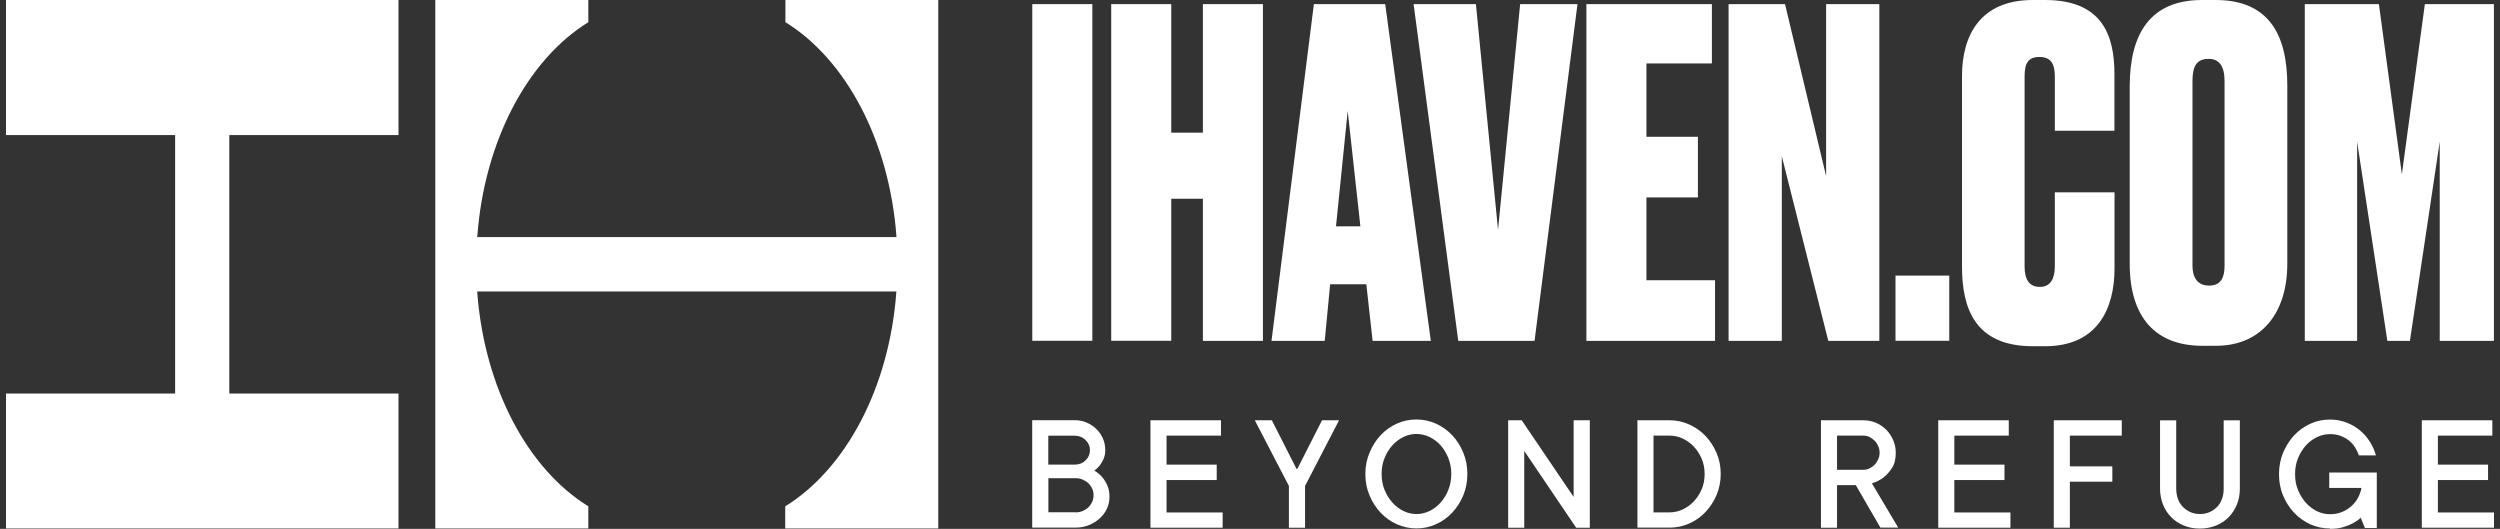 <?xml version="1.0" encoding="UTF-8"?>
<svg xmlns="http://www.w3.org/2000/svg" width="208" height="44" viewBox="0 0 208 44" fill="none">
  <rect x="0" y="0" width="208" height="44" fill="#333333" stroke="none"/>
  <path d="M65.346 0V1.845C70.377 4.95 74.006 11.702 74.588 19.722H39.707C40.289 11.702 43.924 4.95 48.949 1.845V0H36.217V43.971H48.949V42.126C43.917 39.02 40.289 32.269 39.7 24.249H74.58C73.999 32.269 70.363 39.02 65.331 42.126V43.971H78.063V0H65.331H65.346Z" fill="white"></path>
  <path d="M0.5 11.235H14.57V32.743H0.5V43.971H33.156V32.743H19.078V11.235H33.156V0H0.5V11.235Z" fill="white"></path>
  <path d="M91.043 39.152C91.275 39.283 91.486 39.458 91.675 39.662C91.835 39.844 91.981 40.07 92.111 40.34C92.242 40.61 92.308 40.945 92.308 41.346C92.308 41.689 92.235 42.01 92.097 42.316C91.959 42.622 91.755 42.892 91.501 43.125C91.246 43.358 90.948 43.548 90.606 43.687C90.264 43.825 89.886 43.898 89.486 43.898H85.88V34.959H89.414C89.763 34.959 90.097 35.025 90.403 35.156C90.715 35.288 90.984 35.47 91.217 35.696C91.45 35.922 91.632 36.184 91.762 36.483C91.893 36.782 91.959 37.103 91.959 37.446C91.959 37.73 91.908 37.978 91.813 38.189C91.712 38.408 91.61 38.583 91.501 38.721C91.37 38.889 91.217 39.035 91.043 39.152ZM87.225 38.656H89.421C89.777 38.656 90.083 38.539 90.323 38.299C90.57 38.058 90.686 37.781 90.686 37.453C90.686 37.125 90.563 36.848 90.315 36.607C90.068 36.367 89.77 36.25 89.414 36.25H87.218V38.663L87.225 38.656ZM89.494 42.629C89.697 42.629 89.894 42.593 90.083 42.513C90.264 42.432 90.424 42.338 90.555 42.206C90.686 42.083 90.788 41.929 90.868 41.762C90.941 41.594 90.984 41.404 90.984 41.208C90.984 41.011 90.948 40.821 90.868 40.654C90.795 40.486 90.686 40.333 90.555 40.209C90.424 40.085 90.264 39.983 90.083 39.903C89.901 39.822 89.705 39.786 89.494 39.786H87.225V42.622H89.494V42.629Z" fill="white"></path>
  <path d="M101.724 42.629V43.905H95.718V34.967H101.586V36.243H97.056V38.656H101.23V39.939H97.056V42.637H101.724V42.629Z" fill="white"></path>
  <path d="M107.941 39.006L109.992 34.967H111.409L108.581 40.428V43.905H107.236V40.428L104.4 34.967H105.818L107.868 39.006H107.941Z" fill="white"></path>
  <path d="M122.084 39.436C122.084 40.078 121.967 40.675 121.742 41.222C121.509 41.769 121.204 42.25 120.819 42.658C120.433 43.067 119.982 43.388 119.466 43.621C118.95 43.854 118.412 43.964 117.845 43.964C117.277 43.964 116.739 43.847 116.223 43.621C115.707 43.388 115.256 43.067 114.871 42.658C114.485 42.25 114.173 41.769 113.947 41.222C113.714 40.675 113.598 40.078 113.598 39.436C113.598 38.794 113.714 38.211 113.947 37.657C114.18 37.103 114.485 36.622 114.871 36.206C115.256 35.791 115.707 35.477 116.223 35.244C116.739 35.01 117.277 34.901 117.845 34.901C118.412 34.901 118.95 35.018 119.466 35.244C119.982 35.477 120.426 35.798 120.819 36.206C121.204 36.614 121.517 37.103 121.742 37.657C121.975 38.211 122.084 38.802 122.084 39.436ZM120.746 39.436C120.746 38.955 120.666 38.51 120.499 38.102C120.331 37.694 120.113 37.336 119.851 37.045C119.582 36.746 119.277 36.52 118.928 36.352C118.579 36.192 118.215 36.104 117.852 36.104C117.488 36.104 117.125 36.184 116.776 36.352C116.427 36.52 116.121 36.746 115.852 37.045C115.583 37.343 115.365 37.694 115.198 38.102C115.031 38.51 114.951 38.955 114.951 39.436C114.951 39.917 115.031 40.362 115.198 40.763C115.365 41.164 115.583 41.521 115.852 41.82C116.121 42.119 116.434 42.352 116.776 42.52C117.125 42.688 117.481 42.768 117.852 42.768C118.223 42.768 118.579 42.688 118.928 42.52C119.277 42.352 119.59 42.119 119.851 41.82C120.121 41.521 120.339 41.171 120.499 40.763C120.666 40.355 120.746 39.91 120.746 39.436Z" fill="white"></path>
  <path d="M132.271 34.967V43.905H131.137L126.817 37.519V43.905H125.479V34.967H126.607L130.926 41.346V34.967H132.271Z" fill="white"></path>
  <path d="M136.234 43.905V34.967H138.924C139.491 34.967 140.029 35.083 140.546 35.317C141.055 35.55 141.513 35.864 141.898 36.272C142.284 36.68 142.589 37.154 142.822 37.694C143.054 38.233 143.163 38.816 143.163 39.436C143.163 40.056 143.047 40.639 142.822 41.178C142.589 41.718 142.284 42.192 141.898 42.6C141.513 43.008 141.062 43.322 140.546 43.555C140.029 43.789 139.491 43.898 138.924 43.898H136.234V43.905ZM138.917 42.629C139.288 42.629 139.644 42.549 139.993 42.389C140.342 42.228 140.647 42.002 140.924 41.718C141.193 41.434 141.411 41.098 141.578 40.712C141.745 40.325 141.825 39.895 141.825 39.436C141.825 38.977 141.745 38.547 141.578 38.16C141.411 37.774 141.193 37.438 140.924 37.154C140.655 36.87 140.342 36.651 139.993 36.483C139.644 36.323 139.288 36.243 138.917 36.243H137.572V42.629H138.917Z" fill="white"></path>
  <path d="M154.398 40.362H152.841V43.905H151.504V34.967H155.037C155.408 34.967 155.757 35.04 156.084 35.178C156.412 35.317 156.695 35.514 156.935 35.754C157.175 35.995 157.364 36.279 157.51 36.614C157.655 36.95 157.728 37.292 157.728 37.664C157.728 38.189 157.626 38.612 157.415 38.933C157.204 39.254 156.979 39.516 156.732 39.706C156.441 39.932 156.114 40.099 155.743 40.216L157.931 43.898H156.448L154.398 40.355V40.362ZM152.841 39.086H155.037C155.219 39.086 155.386 39.05 155.546 38.969C155.706 38.889 155.845 38.794 155.968 38.663C156.092 38.539 156.186 38.386 156.266 38.218C156.346 38.051 156.383 37.861 156.383 37.664C156.383 37.467 156.346 37.278 156.266 37.11C156.194 36.943 156.092 36.789 155.968 36.666C155.845 36.541 155.706 36.439 155.546 36.359C155.386 36.286 155.219 36.243 155.037 36.243H152.841V39.086Z" fill="white"></path>
  <path d="M167.268 42.629V43.905H161.262V34.967H167.13V36.243H162.6V38.656H166.773V39.939H162.6V42.637H167.268V42.629Z" fill="white"></path>
  <path d="M172.212 36.243V38.802H175.746V40.078H172.212V43.905H170.874V34.967H176.531V36.243H172.212Z" fill="white"></path>
  <path d="M183.032 42.768C183.316 42.768 183.57 42.717 183.817 42.615C184.057 42.513 184.268 42.367 184.45 42.185C184.632 42.002 184.77 41.776 184.864 41.521C184.966 41.266 185.01 40.974 185.01 40.646V34.974H186.355V40.646C186.355 41.127 186.275 41.572 186.108 41.98C185.941 42.389 185.708 42.746 185.417 43.038C185.119 43.337 184.77 43.57 184.363 43.73C183.955 43.891 183.512 43.978 183.032 43.978C182.552 43.978 182.109 43.898 181.709 43.73C181.301 43.57 180.952 43.337 180.654 43.038C180.356 42.739 180.123 42.389 179.964 41.98C179.804 41.572 179.716 41.127 179.716 40.646V34.974H181.061V40.646C181.061 40.967 181.112 41.259 181.207 41.521C181.309 41.784 181.447 42.002 181.629 42.185C181.81 42.367 182.021 42.513 182.254 42.615C182.487 42.717 182.756 42.768 183.032 42.768Z" fill="white"></path>
  <path d="M193.852 43.971C193.285 43.971 192.746 43.854 192.23 43.628C191.714 43.395 191.263 43.074 190.878 42.666C190.492 42.258 190.18 41.776 189.954 41.23C189.722 40.683 189.613 40.085 189.613 39.443C189.613 38.802 189.729 38.218 189.954 37.664C190.187 37.11 190.492 36.629 190.878 36.213C191.263 35.805 191.714 35.484 192.23 35.251C192.739 35.018 193.285 34.908 193.852 34.908C194.339 34.908 194.797 34.989 195.226 35.156C195.655 35.317 196.026 35.543 196.353 35.812C196.68 36.09 196.957 36.403 197.182 36.767C197.407 37.125 197.575 37.504 197.676 37.89H196.259C196.186 37.664 196.077 37.438 195.939 37.22C195.8 37.001 195.633 36.811 195.43 36.651C195.226 36.49 194.993 36.359 194.732 36.264C194.47 36.162 194.179 36.119 193.852 36.119C193.481 36.119 193.125 36.199 192.776 36.367C192.427 36.534 192.121 36.76 191.852 37.059C191.583 37.358 191.365 37.708 191.198 38.116C191.03 38.525 190.95 38.969 190.95 39.45C190.95 39.932 191.03 40.377 191.198 40.778C191.365 41.178 191.583 41.536 191.852 41.835C192.121 42.134 192.434 42.367 192.776 42.535C193.125 42.702 193.481 42.782 193.852 42.782C194.223 42.782 194.528 42.724 194.826 42.608C195.124 42.491 195.386 42.33 195.611 42.134C195.837 41.937 196.026 41.703 196.171 41.441C196.317 41.178 196.419 40.894 196.477 40.595H193.794V39.312H197.749V43.927H196.76L196.411 43.074C196.222 43.256 195.997 43.409 195.742 43.548C195.524 43.665 195.262 43.767 194.942 43.861C194.63 43.956 194.266 44 193.859 44L193.852 43.971Z" fill="white"></path>
  <path d="M207.5 42.629V43.905H201.494V34.967H207.362V36.243H202.832V38.656H207.006V39.939H202.832V42.637H207.5V42.629Z" fill="white"></path>
  <path d="M90.882 28.354H85.887V0.343H90.882V28.361V28.354Z" fill="white"></path>
  <path d="M97.448 28.354H92.453V0.343H97.448V11.038H100.081V0.343H105.076V28.361H100.081V16.535H97.448V28.361V28.354Z" fill="white"></path>
  <path d="M110.668 23.651L110.217 28.361H105.789L109.315 0.343H115.249L119.044 28.361H114.202L113.678 23.651H110.668ZM111.155 18.832H113.184L112.129 9.23L111.155 18.832Z" fill="white"></path>
  <path d="M117.612 0.343H122.796L124.636 19.131L126.476 0.343H131.246L127.675 28.361H121.328L117.612 0.343Z" fill="white"></path>
  <path d="M142.429 0.343V5.279H136.983V11.381H141.266V16.426H136.983V23.316H142.691V28.361H131.987V0.343H142.429Z" fill="white"></path>
  <path d="M148.515 0.343L151.933 14.655V0.343H156.361V28.361H152.114L148.246 12.999V28.361H143.818V0.343H148.515Z" fill="white"></path>
  <path d="M162.178 28.354H157.706V22.93H162.178V28.354Z" fill="white"></path>
  <path d="M170.969 16.003H175.928V22.332C175.928 25.649 174.539 28.806 170.147 28.806H169.137C164.33 28.806 163.239 25.678 163.239 22.179V6.365C163.232 2.975 164.73 0 169.129 0H170.14C174.946 0 175.921 2.975 175.921 6.175V10.878H170.962V6.358C170.962 5.3 170.62 4.739 169.682 4.739C168.744 4.739 168.446 5.264 168.446 6.358V22.171C168.446 23.301 168.86 23.87 169.725 23.87C170.591 23.87 170.962 23.192 170.962 22.171V15.996L170.969 16.003Z" fill="white"></path>
  <path d="M190.303 21.953C190.303 26.057 188.129 28.77 184.37 28.77H183.243C179.302 28.77 177.193 26.356 177.193 21.953V7.16C177.2 2.829 178.887 0 183.207 0H184.334C188.725 0 190.303 2.822 190.303 7.116V21.953ZM185.083 6.744C185.083 5.497 184.632 4.899 183.766 4.899C182.756 4.899 182.414 5.505 182.414 6.744V22.106C182.414 22.973 182.748 23.761 183.803 23.761C184.857 23.761 185.083 22.973 185.083 22.106V6.744Z" fill="white"></path>
  <path d="M197.924 0.343L199.836 14.501L201.748 0.343H207.493V28.361H202.985V11.789L200.505 28.361H198.629L196.113 11.789V28.361H191.758V0.343H197.924Z" fill="white"></path>
</svg>
